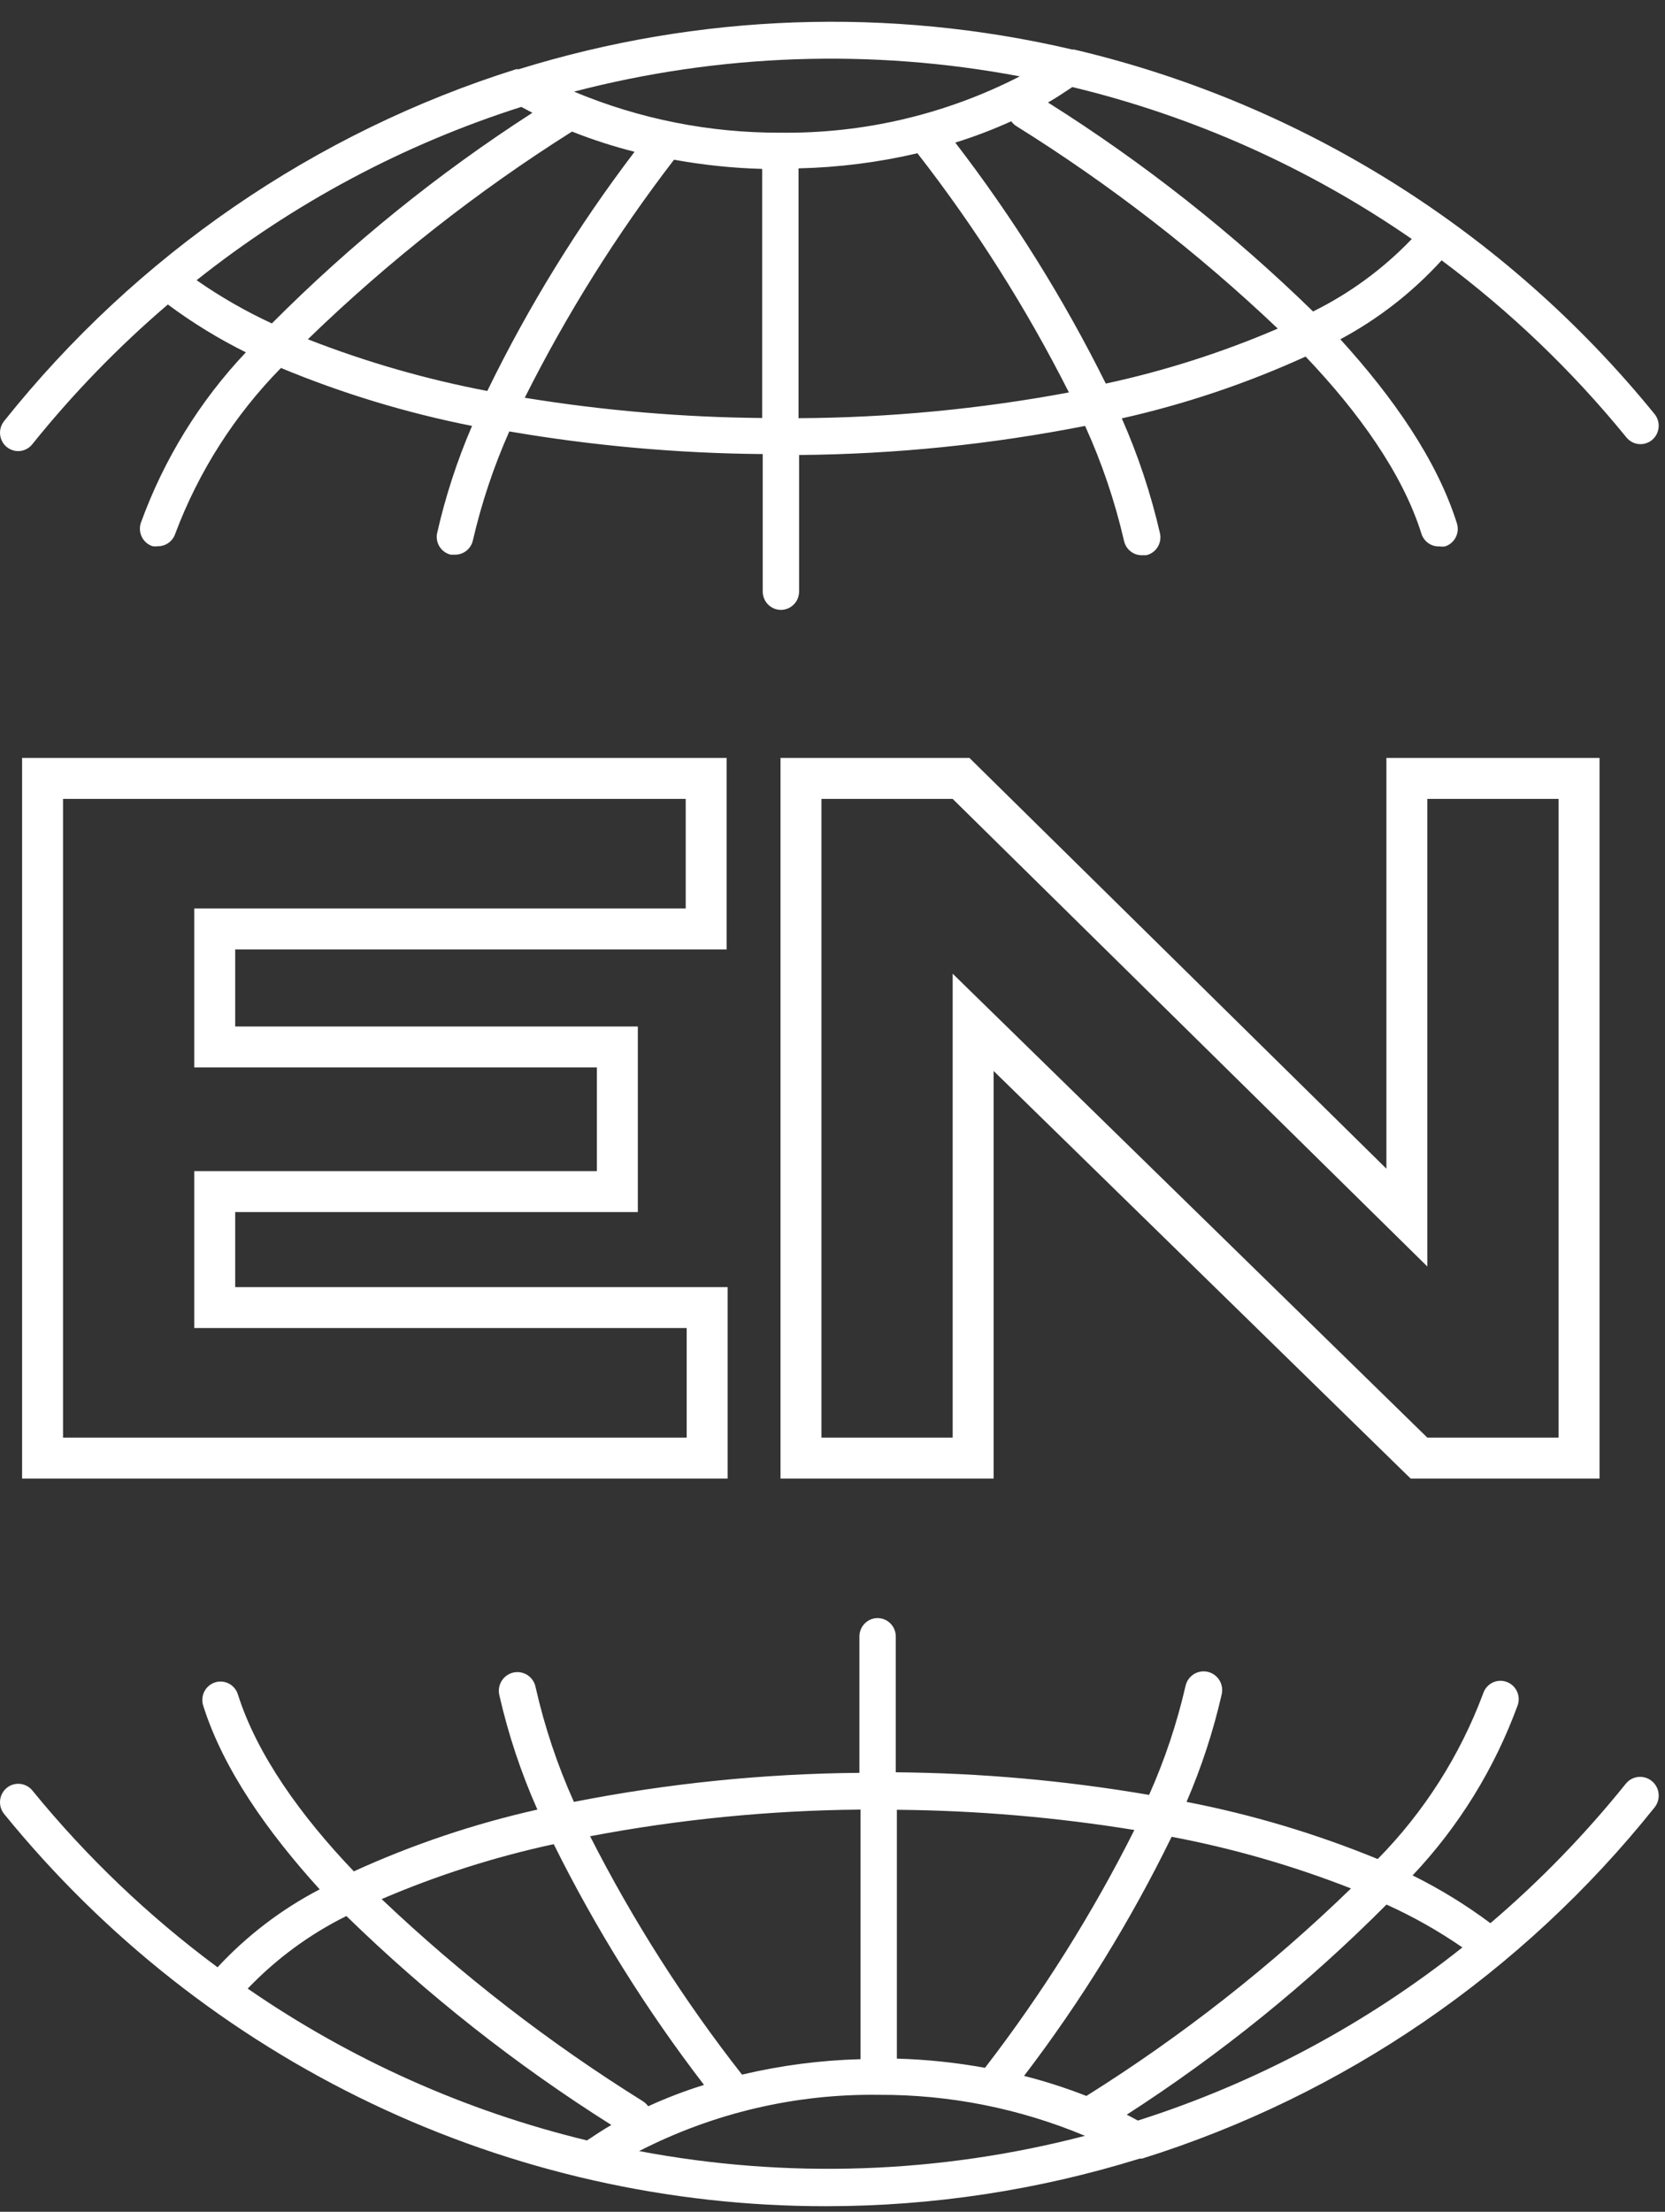 <?xml version="1.0" encoding="UTF-8"?> <svg xmlns="http://www.w3.org/2000/svg" width="61" height="81" viewBox="0 0 61 81" fill="none"><rect x="0" y="0" width="61" height="81" fill="#333333" stroke="none"/><path d="M52.816 9.534C55.329 11.406 57.605 13.585 59.589 16.022C59.703 16.16 59.865 16.247 60.041 16.263C60.217 16.279 60.393 16.224 60.529 16.11C60.665 15.996 60.75 15.831 60.766 15.653C60.783 15.475 60.728 15.298 60.615 15.16C55.17 8.466 47.695 3.775 39.347 1.813H39.281C32.58 0.246 25.588 0.495 19.012 2.534H18.912C11.533 4.854 5.002 9.34 0.149 15.423C0.07 15.521 0.02 15.64 0.005 15.767C-0.01 15.893 0.01 16.02 0.064 16.135C0.117 16.25 0.202 16.347 0.308 16.415C0.414 16.483 0.536 16.52 0.662 16.521C0.761 16.521 0.86 16.499 0.949 16.456C1.039 16.413 1.119 16.35 1.181 16.272C2.676 14.412 4.34 12.698 6.15 11.151C7.049 11.82 8.005 12.406 9.008 12.903C7.312 14.696 6.001 16.825 5.158 19.155C5.131 19.24 5.121 19.329 5.128 19.417C5.135 19.506 5.16 19.592 5.2 19.671C5.24 19.75 5.295 19.82 5.362 19.877C5.429 19.934 5.507 19.977 5.591 20.004C5.657 20.014 5.724 20.014 5.79 20.004C5.931 20.004 6.068 19.959 6.181 19.876C6.295 19.792 6.38 19.674 6.423 19.539C7.279 17.266 8.598 15.2 10.293 13.476C12.552 14.413 14.897 15.124 17.294 15.598C16.745 16.873 16.314 18.197 16.008 19.553C15.982 19.721 16.019 19.893 16.113 20.034C16.207 20.175 16.351 20.275 16.514 20.314H16.661C16.816 20.318 16.967 20.266 17.089 20.169C17.21 20.072 17.294 19.935 17.327 19.782C17.644 18.415 18.09 17.081 18.659 15.8C21.727 16.326 24.832 16.603 27.944 16.629V21.662C27.944 21.84 28.014 22.012 28.139 22.138C28.264 22.264 28.434 22.335 28.61 22.335C28.787 22.335 28.956 22.264 29.081 22.138C29.206 22.012 29.276 21.84 29.276 21.662V16.663C32.794 16.634 36.301 16.277 39.754 15.598C40.368 16.947 40.845 18.356 41.179 19.802C41.212 19.955 41.296 20.092 41.417 20.189C41.539 20.287 41.69 20.338 41.845 20.334H41.992C42.164 20.296 42.314 20.19 42.409 20.039C42.504 19.889 42.536 19.707 42.498 19.533C42.166 18.087 41.697 16.677 41.099 15.322C43.414 14.802 45.671 14.043 47.833 13.058C49.758 15.079 51.383 17.329 52.076 19.546C52.121 19.687 52.211 19.808 52.331 19.893C52.452 19.977 52.596 20.018 52.742 20.011C52.808 20.021 52.876 20.021 52.942 20.011C53.026 19.984 53.103 19.941 53.17 19.884C53.237 19.826 53.293 19.756 53.333 19.677C53.373 19.599 53.398 19.512 53.405 19.424C53.412 19.336 53.402 19.247 53.375 19.162C52.642 16.838 51.03 14.54 49.105 12.425C50.495 11.681 51.75 10.704 52.816 9.534ZM9.96 11.845C8.997 11.399 8.075 10.87 7.203 10.262C10.757 7.438 14.787 5.287 19.099 3.915L19.505 4.131C16.059 6.349 12.859 8.935 9.96 11.845ZM17.853 14.318C15.609 13.891 13.409 13.258 11.279 12.425C14.238 9.559 17.481 7.01 20.957 4.818C21.704 5.115 22.47 5.362 23.248 5.559C21.168 8.291 19.36 11.225 17.853 14.318ZM27.924 15.308C25.01 15.283 22.102 15.035 19.225 14.567C20.769 11.491 22.6 8.572 24.694 5.849C25.761 6.043 26.84 6.156 27.924 6.186V15.308ZM28.59 4.859C25.997 4.87 23.427 4.359 21.03 3.356C26.368 1.964 31.944 1.773 37.362 2.797C34.646 4.191 31.636 4.898 28.59 4.859ZM29.256 15.315V6.166C30.723 6.132 32.183 5.947 33.612 5.613C35.739 8.344 37.597 11.277 39.161 14.372C35.893 14.982 32.579 15.297 29.256 15.315ZM40.513 14.048C38.964 10.931 37.116 7.975 34.998 5.222C35.697 5.005 36.382 4.744 37.049 4.441C37.1 4.515 37.166 4.577 37.243 4.623C40.671 6.762 43.877 9.245 46.814 12.034C44.782 12.907 42.672 13.582 40.513 14.048ZM48.106 11.407C45.144 8.519 41.889 5.953 38.395 3.754C38.701 3.579 38.994 3.383 39.287 3.188C43.734 4.259 47.949 6.145 51.723 8.753C50.678 9.843 49.455 10.741 48.106 11.407Z" fill="white"></path><path d="M30.274 80.796C34.165 80.795 38.033 80.208 41.753 79.053H41.839C49.218 76.746 55.751 72.274 60.608 66.204C60.666 66.135 60.71 66.055 60.737 65.969C60.764 65.883 60.774 65.793 60.767 65.703C60.76 65.613 60.735 65.525 60.694 65.445C60.653 65.364 60.597 65.293 60.528 65.235C60.46 65.176 60.381 65.132 60.296 65.105C60.211 65.077 60.121 65.067 60.032 65.074C59.943 65.082 59.857 65.107 59.777 65.148C59.698 65.19 59.627 65.247 59.57 65.316C58.077 67.175 56.414 68.888 54.603 70.431C53.707 69.761 52.753 69.176 51.753 68.681C53.448 66.888 54.76 64.762 55.608 62.435C55.635 62.35 55.645 62.261 55.638 62.173C55.631 62.085 55.606 61.999 55.566 61.92C55.526 61.841 55.471 61.771 55.404 61.714C55.337 61.657 55.259 61.613 55.175 61.587C55.092 61.559 55.004 61.549 54.916 61.556C54.829 61.564 54.744 61.589 54.666 61.629C54.588 61.67 54.519 61.726 54.462 61.793C54.406 61.861 54.363 61.94 54.336 62.024C53.486 64.296 52.17 66.361 50.475 68.082C48.213 67.154 45.867 66.453 43.471 65.989C44.021 64.715 44.453 63.392 44.762 62.038C44.799 61.859 44.765 61.673 44.666 61.52C44.567 61.367 44.413 61.261 44.236 61.223C44.059 61.186 43.876 61.221 43.724 61.32C43.573 61.42 43.468 61.576 43.431 61.755C43.116 63.122 42.67 64.454 42.099 65.733C39.032 65.208 35.928 64.931 32.818 64.905V59.931C32.818 59.752 32.747 59.581 32.623 59.455C32.498 59.329 32.328 59.258 32.152 59.258C31.975 59.258 31.806 59.329 31.681 59.455C31.556 59.581 31.486 59.752 31.486 59.931V64.925C27.974 64.955 24.473 65.311 21.026 65.989C20.419 64.638 19.948 63.228 19.621 61.782C19.584 61.603 19.479 61.447 19.328 61.347C19.176 61.248 18.992 61.213 18.816 61.25C18.639 61.288 18.485 61.395 18.386 61.547C18.287 61.7 18.253 61.886 18.29 62.065C18.619 63.51 19.087 64.918 19.688 66.271C17.376 66.79 15.122 67.548 12.963 68.533C11.033 66.514 9.415 64.266 8.715 62.051C8.662 61.881 8.543 61.739 8.386 61.657C8.228 61.575 8.045 61.559 7.877 61.614C7.708 61.668 7.568 61.788 7.486 61.947C7.405 62.106 7.39 62.291 7.444 62.462C8.176 64.784 9.794 67.079 11.712 69.192C10.312 69.921 9.047 70.886 7.97 72.046C5.451 70.181 3.172 68.006 1.185 65.571C1.072 65.433 0.909 65.346 0.733 65.329C0.556 65.311 0.38 65.366 0.243 65.48C0.106 65.595 0.02 65.759 0.003 65.938C-0.014 66.116 0.04 66.294 0.153 66.433C3.81 70.93 8.409 74.551 13.618 77.035C18.826 79.519 24.515 80.803 30.274 80.796ZM50.801 69.751C51.771 70.189 52.7 70.714 53.577 71.319C50.025 74.141 45.996 76.289 41.686 77.66C41.553 77.586 41.42 77.512 41.28 77.444C44.72 75.228 47.914 72.644 50.808 69.738L50.801 69.751ZM42.925 67.267C45.168 67.692 47.368 68.325 49.496 69.159C46.536 72.027 43.287 74.574 39.802 76.758C39.056 76.466 38.294 76.221 37.518 76.024C39.602 73.293 41.413 70.36 42.925 67.267ZM32.858 66.278C35.773 66.303 38.681 66.551 41.56 67.018C40.015 70.092 38.182 73.008 36.087 75.728C35.02 75.534 33.941 75.421 32.858 75.391V66.278ZM32.192 76.717C34.784 76.705 37.353 77.215 39.749 78.218C34.411 79.612 28.835 79.802 23.416 78.777C26.13 77.385 29.136 76.678 32.178 76.717H32.192ZM31.526 66.271V75.412C30.064 75.45 28.609 75.639 27.185 75.977C25.053 73.257 23.189 70.333 21.619 67.247C24.882 66.628 28.193 66.301 31.513 66.271H31.526ZM20.287 67.537C21.834 70.65 23.678 73.603 25.793 76.354C25.096 76.57 24.413 76.831 23.749 77.135C23.695 77.064 23.63 77.003 23.556 76.953C20.127 74.817 16.919 72.336 13.982 69.549C16.015 68.677 18.127 68.003 20.287 67.537ZM12.697 70.175C15.658 73.059 18.909 75.621 22.398 77.821C22.091 77.996 21.799 78.191 21.506 78.387C17.062 77.314 12.849 75.43 9.075 72.827C10.116 71.74 11.334 70.843 12.677 70.175H12.697Z" fill="white"></path><path d="M25.908 48.636V47.886H25.158H7.867V43.638H21.868H22.618V42.888V39.092V38.342H21.868H7.867V34.021H25.122H25.872V33.271V29.258V28.508H25.122H2.309H1.559V29.258V52.649V53.399H2.309H25.158H25.908V52.649V48.636ZM51.543 29.258V44.591L35.429 28.723L35.211 28.508H34.903H30.095H29.345V29.258V52.649V53.399H30.095H34.903H35.653V52.649V37.44L51.769 53.186L51.988 53.399H52.293H57.102H57.852V52.649V29.258V28.508H57.102H52.293H51.543V29.258Z" stroke="white" stroke-width="1.5"></path></svg> 